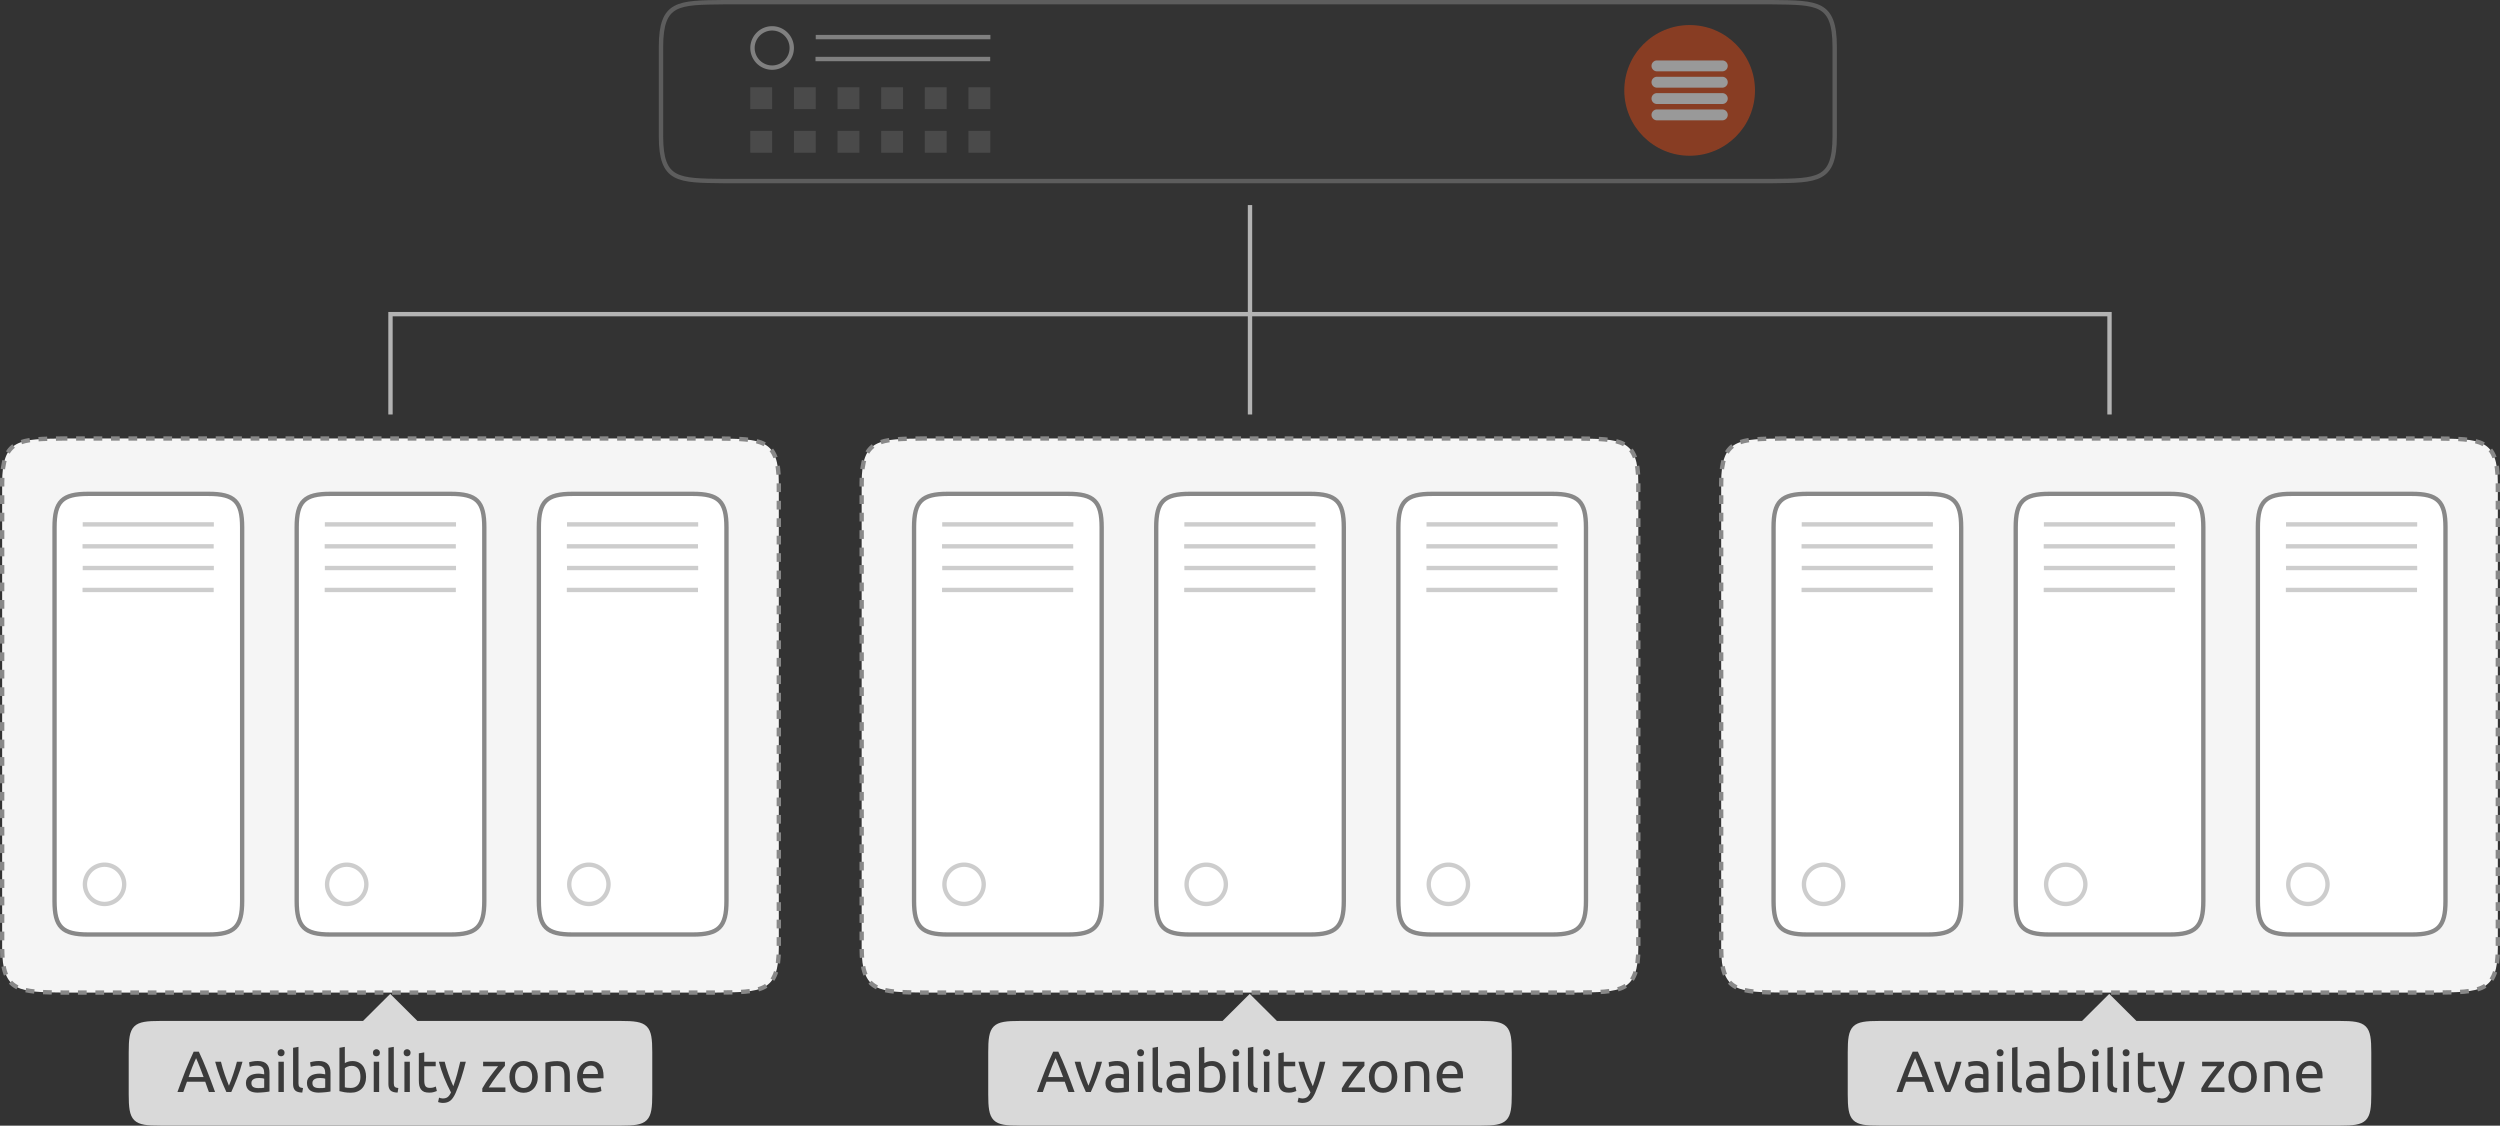 <svg xmlns="http://www.w3.org/2000/svg" xmlns:svg="http://www.w3.org/2000/svg" xmlns:xlink="http://www.w3.org/1999/xlink" width="573" height="258"><rect width="100%" height="100%" fill="#333333" stroke="none"/><defs><marker orient="auto" overflow="visible"><path fill="#3b3b3b" fill-opacity="1" fill-rule="evenodd" stroke="#3b3b3b" stroke-linejoin="round" stroke-opacity="1" stroke-width=".625" d="M8.719 4.034-2.207.016 8.719-4.002c-1.746 2.372-1.736 5.618 0 8.036z" transform="scale(.6)"/></marker><marker orient="auto" overflow="visible"><path fill="#fff" fill-opacity="1" fill-rule="evenodd" stroke="#fff" stroke-linejoin="round" stroke-opacity="1" stroke-width=".625" d="M8.719 4.034-2.207.016 8.719-4.002c-1.746 2.372-1.736 5.618 0 8.036z" transform="translate(1.1) scale(1.1)"/></marker><marker orient="auto" overflow="visible"><path fill="#fff" fill-opacity="1" fill-rule="evenodd" stroke="#fff" stroke-linejoin="round" stroke-opacity="1" stroke-width=".625" d="M8.719 4.034-2.207.016 8.719-4.002c-1.746 2.372-1.736 5.618 0 8.036z" transform="translate(1.1) scale(1.1)"/></marker><marker orient="auto" overflow="visible"><path fill="#fff" fill-opacity="1" fill-rule="evenodd" stroke="#fff" stroke-linejoin="round" stroke-opacity="1" stroke-width=".625" d="M8.719 4.034-2.207.016 8.719-4.002c-1.746 2.372-1.736 5.618 0 8.036z" transform="scale(.6)"/></marker><marker orient="auto" overflow="visible"><path fill="#fff" fill-opacity="1" fill-rule="evenodd" stroke="#fff" stroke-linejoin="round" stroke-opacity="1" stroke-width=".625" d="M8.719 4.034-2.207.016 8.719-4.002c-1.746 2.372-1.736 5.618 0 8.036z" transform="translate(1.1) scale(1.1)"/></marker><marker orient="auto" overflow="visible"><path fill="#fff" fill-opacity="1" fill-rule="evenodd" stroke="#fff" stroke-opacity="1" stroke-width="1pt" d="m0 0 5-5-17.5 5L5 5Z" transform="matrix(.8 0 0 .8 10 0)"/></marker><marker orient="auto" overflow="visible"><path fill="#fff" fill-opacity="1" fill-rule="evenodd" stroke="#fff" stroke-opacity="1" stroke-width="1pt" d="m0 0 5-5-17.5 5L5 5Z" transform="matrix(.8 0 0 .8 10 0)"/></marker><marker orient="auto" overflow="visible"><path fill="#fff" fill-opacity="1" fill-rule="evenodd" stroke="#fff" stroke-opacity="1" stroke-width="1pt" d="m0 0 5-5-17.5 5L5 5Z" transform="matrix(.8 0 0 .8 10 0)"/></marker><marker orient="auto" overflow="visible"><path fill="#fff" fill-opacity="1" fill-rule="evenodd" stroke="#fff" stroke-opacity="1" stroke-width="1pt" d="m0 0 5-5-17.5 5L5 5Z" transform="matrix(.8 0 0 .8 10 0)"/></marker><marker orient="auto" overflow="visible"><path fill="#fff" fill-opacity="1" fill-rule="evenodd" stroke="#fff" stroke-opacity="1" stroke-width="1pt" d="m0 0 5-5-17.5 5L5 5Z" transform="matrix(.4 0 0 .4 4 0)"/></marker><clipPath><path fill="#b22ac2" fill-opacity="1" fill-rule="nonzero" stroke="none" stroke-dasharray="none" stroke-dashoffset="0" stroke-linecap="butt" stroke-linejoin="miter" stroke-miterlimit="4" stroke-opacity="1" stroke-width=".265" d="M-570.327 232.627v36.317h4.702v4.762h-4.702v35.97h94.796v-77.049zm38.904 12.769h15.27v2.646h-15.27zm0 7.937h15.27v2.646h-15.27z" color="#000" display="inline" enable-background="accumulate" opacity="1" overflow="visible" style="marker:none" visibility="visible"/></clipPath><clipPath><path fill="#b22ac2" fill-opacity="1" fill-rule="nonzero" stroke="none" stroke-dasharray="none" stroke-dashoffset="0" stroke-linecap="butt" stroke-linejoin="miter" stroke-miterlimit="4" stroke-opacity="1" stroke-width=".265" d="M-612.374 206.98v65.139h10.878v2.646h-10.878v56.849h172.847V206.979z" color="#000" display="inline" enable-background="accumulate" opacity="1" overflow="visible" style="marker:none" visibility="visible"/></clipPath></defs><g transform="translate(666.477 -369.345)"><g opacity=".5" transform="translate(0 7)"><g transform="translate(-116.437 208.411) scale(.312)"><circle cx="176" cy="940.362" r="24" fill="#dd4814" fill-opacity="1" fill-rule="nonzero" stroke="none" stroke-width="1" color="#000" display="inline" enable-background="accumulate" overflow="visible" style="marker:none" transform="matrix(2 0 0 2 -873.714 -1320.934)" visibility="visible"/><path fill="#fff" fill-opacity="1" stroke="none" stroke-width="8" d="M-545.719 537.781a4 4 0 1 0 0 8h48a4 4 0 1 0 0-8h-48zM-545.719 549.781a4 4 0 1 0 0 8h48a4 4 0 1 0 0-8h-48zM-545.719 561.781a4 4 0 1 0 0 8h48a4 4 0 1 0 0-8h-48zM-545.719 573.781a4 4 0 1 0 0 8h48a4 4 0 1 0 0-8h-48z" baseline-shift="baseline" color="#000" direction="ltr" display="inline" enable-background="accumulate" font-family="Sans" font-size="medium" font-stretch="normal" font-style="normal" font-variant="normal" font-weight="400" letter-spacing="normal" overflow="visible" style="line-height:normal;-inkscape-font-specification:Sans;text-indent:0;text-align:start;text-decoration-line:none;text-transform:none;block-progression:tb;marker:none" text-anchor="start" text-decoration="none" visibility="visible" word-spacing="normal" writing-mode="lr-tb"/></g><path fill="none" fill-opacity="1" fill-rule="nonzero" stroke="#888" stroke-dasharray="none" stroke-dashoffset="0" stroke-linecap="butt" stroke-linejoin="miter" stroke-miterlimit="4" stroke-opacity="1" stroke-width="1" d="M-500.65 362.845c-5.2.06-8.79.063-11.064 1.319-1.13.623-1.943 1.56-2.476 2.98-.533 1.423-.787 3.336-.787 5.91v20.579c0 2.574.254 4.49.787 5.914.533 1.419 1.347 2.35 2.476 2.974 2.274 1.256 5.865 1.264 11.067 1.324h240.345c5.205-.06 8.795-.068 11.07-1.324 1.13-.623 1.944-1.555 2.476-2.974.534-1.424.788-3.34.788-5.914v-20.578c0-2.575-.254-4.488-.788-5.911-.532-1.42-1.345-2.357-2.475-2.98-2.276-1.256-5.866-1.259-11.07-1.319h-240.346z" baseline-shift="baseline" clip-rule="nonzero" color="#000" color-interpolation="sRGB" color-interpolation-filters="linearRGB" color-rendering="auto" direction="ltr" display="inline" enable-background="accumulate" font-family="sans-serif" font-size="medium" font-stretch="normal" font-style="normal" font-variant="normal" font-weight="400" image-rendering="auto" letter-spacing="normal" opacity="1" overflow="visible" shape-rendering="auto" style="line-height:normal;text-indent:0;text-align:start;text-decoration-line:none;text-decoration-style:solid;text-decoration-color:#000;text-transform:none;white-space:normal;isolation:auto;mix-blend-mode:normal;solid-color:#000;solid-opacity:1;marker:none" text-anchor="start" text-decoration="none" text-rendering="auto" visibility="visible" word-spacing="normal" writing-mode="lr-tb"/><path fill="none" fill-opacity="1" fill-rule="nonzero" stroke="#cdcdcd" stroke-dasharray="none" stroke-dashoffset="0" stroke-linecap="butt" stroke-linejoin="miter" stroke-miterlimit="4" stroke-opacity="1" stroke-width="1" d="M-489.506 368.845a4.506 4.506 0 0 0-4.501 4.499 4.508 4.508 0 0 0 4.501 4.501 4.505 4.505 0 0 0 4.499-4.501 4.503 4.503 0 0 0-4.499-4.499z" baseline-shift="baseline" clip-rule="nonzero" color="#000" color-interpolation="sRGB" color-interpolation-filters="linearRGB" color-rendering="auto" direction="ltr" display="inline" enable-background="accumulate" font-family="sans-serif" font-size="medium" font-stretch="normal" font-style="normal" font-variant="normal" font-weight="400" image-rendering="auto" letter-spacing="normal" opacity="1" overflow="visible" shape-rendering="auto" style="line-height:normal;text-indent:0;text-align:start;text-decoration-line:none;text-decoration-style:solid;text-decoration-color:#000;text-transform:none;white-space:normal;isolation:auto;mix-blend-mode:normal;solid-color:#000;solid-opacity:1;marker:none" text-anchor="start" text-decoration="none" text-rendering="auto" visibility="visible" word-spacing="normal" writing-mode="lr-tb"/><path fill="#cdcdcd" fill-opacity="1" fill-rule="nonzero" stroke="none" stroke-dasharray="none" stroke-dashoffset="0" stroke-linecap="butt" stroke-linejoin="miter" stroke-miterlimit="4" stroke-opacity="1" stroke-width=".994" d="M-479.507 370.346v1h40.034v-1zM-479.56 375.372v1h40.034v-1z" baseline-shift="baseline" clip-rule="nonzero" color="#000" color-interpolation="sRGB" color-interpolation-filters="linearRGB" color-rendering="auto" direction="ltr" display="inline" enable-background="accumulate" font-family="sans-serif" font-size="medium" font-stretch="normal" font-style="normal" font-variant="normal" font-weight="400" image-rendering="auto" letter-spacing="normal" opacity="1" overflow="visible" shape-rendering="auto" style="line-height:normal;text-indent:0;text-align:start;text-decoration-line:none;text-decoration-style:solid;text-decoration-color:#000;text-transform:none;white-space:normal;isolation:auto;mix-blend-mode:normal;solid-color:#000;solid-opacity:1;marker:none" text-anchor="start" text-decoration="none" text-rendering="auto" visibility="visible" word-spacing="normal" writing-mode="lr-tb"/><path fill="#cdcdcd" fill-opacity="1" fill-rule="nonzero" stroke="none" stroke-dasharray="none" stroke-dashoffset="0" stroke-linecap="butt" stroke-linejoin="miter" stroke-miterlimit="4" stroke-opacity="1" stroke-width="1" d="M-494.507 382.345v5h5v-5zM-484.507 382.345v5h5v-5zM-474.507 382.345v5h5v-5zM-464.507 382.345v5h5v-5zM-454.507 382.345v5h5v-5zM-444.507 382.345v5h5v-5zM-494.507 392.345v5h5v-5zM-484.507 392.345v5h5v-5zM-474.507 392.345v5h5v-5zM-464.507 392.345v5h5v-5zM-454.507 392.345v5h5v-5zM-444.507 392.345v5h5v-5z" color="#000" display="inline" enable-background="accumulate" opacity=".3" overflow="visible" style="marker:none" visibility="visible"/></g><g transform="translate(213 29)"><path fill="none" fill-opacity="1" fill-rule="nonzero" stroke="#b3b3b3" stroke-dasharray="none" stroke-dashoffset="0" stroke-linecap="butt" stroke-linejoin="miter" stroke-miterlimit="4" stroke-opacity="1" stroke-width="1" d="M-592.977 387.346v48M-789.977 435.346v-23h394v23" color="#000" display="inline" enable-background="accumulate" opacity="1" overflow="visible" style="marker:none" visibility="visible"/></g><g id="a" transform="translate(0 4)"><path fill="#f5f5f5" fill-opacity="1" fill-rule="nonzero" stroke="#888" stroke-dasharray="2,2" stroke-dashoffset="0" stroke-linecap="butt" stroke-linejoin="miter" stroke-miterlimit="4" stroke-opacity="1" stroke-width="1" d="M-651.654 465.845c-5.2.06-8.79.063-11.064 1.319-1.13.623-1.944 1.56-2.476 2.98-.534 1.423-.788 3.336-.788 5.91v106.579c0 2.574.254 4.49.788 5.914.532 1.419 1.346 2.35 2.476 2.974 2.274 1.256 5.864 1.264 11.067 1.324h149.345c5.205-.06 8.795-.068 11.07-1.324 1.13-.623 1.943-1.555 2.476-2.974.534-1.424.787-3.34.787-5.914V476.055c0-2.575-.253-4.488-.787-5.911-.533-1.42-1.346-2.357-2.476-2.98-2.275-1.256-5.866-1.259-11.07-1.319h-149.345z" baseline-shift="baseline" clip-rule="nonzero" color="#000" color-interpolation="sRGB" color-interpolation-filters="linearRGB" color-rendering="auto" direction="ltr" display="inline" enable-background="accumulate" font-family="sans-serif" font-size="medium" font-stretch="normal" font-style="normal" font-variant="normal" font-weight="400" image-rendering="auto" letter-spacing="normal" opacity="1" overflow="visible" shape-rendering="auto" style="line-height:normal;text-indent:0;text-align:start;text-decoration-line:none;text-decoration-style:solid;text-decoration-color:#000;text-transform:none;white-space:normal;isolation:auto;mix-blend-mode:normal;solid-color:#000;solid-opacity:1;marker:none" text-anchor="start" text-decoration="none" text-rendering="auto" visibility="visible" word-spacing="normal" writing-mode="lr-tb"/><g transform="translate(12 68.69)"><path fill="#fff" fill-opacity="1" fill-rule="nonzero" stroke="#888" stroke-dasharray="none" stroke-dashoffset="0" stroke-linecap="butt" stroke-linejoin="miter" stroke-miterlimit="4" stroke-opacity="1" stroke-width="1" d="M-658.254 409.845h27.554c5.979 0 7.723 1.735 7.723 7.68v85.64c0 5.946-1.744 7.68-7.723 7.68h-27.554c-5.98 0-7.723-1.734-7.723-7.68v-85.64c0-5.945 1.744-7.68 7.723-7.68z" color="#000" display="inline" enable-background="accumulate" opacity="1" overflow="visible" style="marker:none" visibility="visible"/><path fill="none" fill-opacity="1" fill-rule="nonzero" stroke="#cdcdcd" stroke-dasharray="none" stroke-dashoffset="0" stroke-linecap="butt" stroke-linejoin="miter" stroke-miterlimit="4" stroke-opacity="1" stroke-width="1" d="M-654.51 494.845a4.506 4.506 0 0 0-4.502 4.499 4.508 4.508 0 0 0 4.502 4.501 4.505 4.505 0 0 0 4.498-4.501 4.503 4.503 0 0 0-4.498-4.499z" baseline-shift="baseline" clip-rule="nonzero" color="#000" color-interpolation="sRGB" color-interpolation-filters="linearRGB" color-rendering="auto" direction="ltr" display="inline" enable-background="accumulate" font-family="sans-serif" font-size="medium" font-stretch="normal" font-style="normal" font-variant="normal" font-weight="400" image-rendering="auto" letter-spacing="normal" opacity="1" overflow="visible" shape-rendering="auto" style="line-height:normal;text-indent:0;text-align:start;text-decoration-line:none;text-decoration-style:solid;text-decoration-color:#000;text-transform:none;white-space:normal;isolation:auto;mix-blend-mode:normal;solid-color:#000;solid-opacity:1;marker:none" text-anchor="start" text-decoration="none" text-rendering="auto" visibility="visible" word-spacing="normal" writing-mode="lr-tb"/><path fill="#cdcdcd" fill-opacity="1" fill-rule="nonzero" stroke="none" stroke-dasharray="none" stroke-dashoffset="0" stroke-linecap="butt" stroke-linejoin="miter" stroke-miterlimit="4" stroke-opacity="1" stroke-width=".994" d="M-659.524 416.346v1h30.065v-1zM-659.564 421.372v1h30.065v-1zM-659.524 426.346v1h30.065v-1zM-659.564 431.372v1h30.065v-1z" baseline-shift="baseline" clip-rule="nonzero" color="#000" color-interpolation="sRGB" color-interpolation-filters="linearRGB" color-rendering="auto" direction="ltr" display="inline" enable-background="accumulate" font-family="sans-serif" font-size="medium" font-stretch="normal" font-style="normal" font-variant="normal" font-weight="400" image-rendering="auto" letter-spacing="normal" opacity="1" overflow="visible" shape-rendering="auto" style="line-height:normal;text-indent:0;text-align:start;text-decoration-line:none;text-decoration-style:solid;text-decoration-color:#000;text-transform:none;white-space:normal;isolation:auto;mix-blend-mode:normal;solid-color:#000;solid-opacity:1;marker:none" text-anchor="start" text-decoration="none" text-rendering="auto" visibility="visible" word-spacing="normal" writing-mode="lr-tb"/></g><g transform="translate(67.502 68.69)"><path fill="#fff" fill-opacity="1" fill-rule="nonzero" stroke="#888" stroke-dasharray="none" stroke-dashoffset="0" stroke-linecap="butt" stroke-linejoin="miter" stroke-miterlimit="4" stroke-opacity="1" stroke-width="1" d="M-658.254 409.845h27.554c5.979 0 7.723 1.735 7.723 7.68v85.64c0 5.946-1.744 7.68-7.723 7.68h-27.554c-5.98 0-7.723-1.734-7.723-7.68v-85.64c0-5.945 1.744-7.68 7.723-7.68z" color="#000" display="inline" enable-background="accumulate" opacity="1" overflow="visible" style="marker:none" visibility="visible"/><path fill="none" fill-opacity="1" fill-rule="nonzero" stroke="#cdcdcd" stroke-dasharray="none" stroke-dashoffset="0" stroke-linecap="butt" stroke-linejoin="miter" stroke-miterlimit="4" stroke-opacity="1" stroke-width="1" d="M-654.51 494.845a4.506 4.506 0 0 0-4.502 4.499 4.508 4.508 0 0 0 4.502 4.501 4.505 4.505 0 0 0 4.498-4.501 4.503 4.503 0 0 0-4.498-4.499z" baseline-shift="baseline" clip-rule="nonzero" color="#000" color-interpolation="sRGB" color-interpolation-filters="linearRGB" color-rendering="auto" direction="ltr" display="inline" enable-background="accumulate" font-family="sans-serif" font-size="medium" font-stretch="normal" font-style="normal" font-variant="normal" font-weight="400" image-rendering="auto" letter-spacing="normal" opacity="1" overflow="visible" shape-rendering="auto" style="line-height:normal;text-indent:0;text-align:start;text-decoration-line:none;text-decoration-style:solid;text-decoration-color:#000;text-transform:none;white-space:normal;isolation:auto;mix-blend-mode:normal;solid-color:#000;solid-opacity:1;marker:none" text-anchor="start" text-decoration="none" text-rendering="auto" visibility="visible" word-spacing="normal" writing-mode="lr-tb"/><path fill="#cdcdcd" fill-opacity="1" fill-rule="nonzero" stroke="none" stroke-dasharray="none" stroke-dashoffset="0" stroke-linecap="butt" stroke-linejoin="miter" stroke-miterlimit="4" stroke-opacity="1" stroke-width=".994" d="M-659.524 416.346v1h30.065v-1zM-659.564 421.372v1h30.065v-1zM-659.524 426.346v1h30.065v-1zM-659.564 431.372v1h30.065v-1z" baseline-shift="baseline" clip-rule="nonzero" color="#000" color-interpolation="sRGB" color-interpolation-filters="linearRGB" color-rendering="auto" direction="ltr" display="inline" enable-background="accumulate" font-family="sans-serif" font-size="medium" font-stretch="normal" font-style="normal" font-variant="normal" font-weight="400" image-rendering="auto" letter-spacing="normal" opacity="1" overflow="visible" shape-rendering="auto" style="line-height:normal;text-indent:0;text-align:start;text-decoration-line:none;text-decoration-style:solid;text-decoration-color:#000;text-transform:none;white-space:normal;isolation:auto;mix-blend-mode:normal;solid-color:#000;solid-opacity:1;marker:none" text-anchor="start" text-decoration="none" text-rendering="auto" visibility="visible" word-spacing="normal" writing-mode="lr-tb"/></g><g transform="translate(123.004 68.69)"><path fill="#fff" fill-opacity="1" fill-rule="nonzero" stroke="#888" stroke-dasharray="none" stroke-dashoffset="0" stroke-linecap="butt" stroke-linejoin="miter" stroke-miterlimit="4" stroke-opacity="1" stroke-width="1" d="M-658.254 409.845h27.554c5.979 0 7.723 1.735 7.723 7.68v85.64c0 5.946-1.744 7.68-7.723 7.68h-27.554c-5.98 0-7.723-1.734-7.723-7.68v-85.64c0-5.945 1.744-7.68 7.723-7.68z" color="#000" display="inline" enable-background="accumulate" opacity="1" overflow="visible" style="marker:none" visibility="visible"/><path fill="none" fill-opacity="1" fill-rule="nonzero" stroke="#cdcdcd" stroke-dasharray="none" stroke-dashoffset="0" stroke-linecap="butt" stroke-linejoin="miter" stroke-miterlimit="4" stroke-opacity="1" stroke-width="1" d="M-654.51 494.845a4.506 4.506 0 0 0-4.502 4.499 4.508 4.508 0 0 0 4.502 4.501 4.505 4.505 0 0 0 4.498-4.501 4.503 4.503 0 0 0-4.498-4.499z" baseline-shift="baseline" clip-rule="nonzero" color="#000" color-interpolation="sRGB" color-interpolation-filters="linearRGB" color-rendering="auto" direction="ltr" display="inline" enable-background="accumulate" font-family="sans-serif" font-size="medium" font-stretch="normal" font-style="normal" font-variant="normal" font-weight="400" image-rendering="auto" letter-spacing="normal" opacity="1" overflow="visible" shape-rendering="auto" style="line-height:normal;text-indent:0;text-align:start;text-decoration-line:none;text-decoration-style:solid;text-decoration-color:#000;text-transform:none;white-space:normal;isolation:auto;mix-blend-mode:normal;solid-color:#000;solid-opacity:1;marker:none" text-anchor="start" text-decoration="none" text-rendering="auto" visibility="visible" word-spacing="normal" writing-mode="lr-tb"/><path fill="#cdcdcd" fill-opacity="1" fill-rule="nonzero" stroke="none" stroke-dasharray="none" stroke-dashoffset="0" stroke-linecap="butt" stroke-linejoin="miter" stroke-miterlimit="4" stroke-opacity="1" stroke-width=".994" d="M-659.524 416.346v1h30.065v-1zM-659.564 421.372v1h30.065v-1zM-659.524 426.346v1h30.065v-1zM-659.564 431.372v1h30.065v-1z" baseline-shift="baseline" clip-rule="nonzero" color="#000" color-interpolation="sRGB" color-interpolation-filters="linearRGB" color-rendering="auto" direction="ltr" display="inline" enable-background="accumulate" font-family="sans-serif" font-size="medium" font-stretch="normal" font-style="normal" font-variant="normal" font-weight="400" image-rendering="auto" letter-spacing="normal" opacity="1" overflow="visible" shape-rendering="auto" style="line-height:normal;text-indent:0;text-align:start;text-decoration-line:none;text-decoration-style:solid;text-decoration-color:#000;text-transform:none;white-space:normal;isolation:auto;mix-blend-mode:normal;solid-color:#000;solid-opacity:1;marker:none" text-anchor="start" text-decoration="none" text-rendering="auto" visibility="visible" word-spacing="normal" writing-mode="lr-tb"/></g></g><use xlink:href="#a" id="b" width="100%" height="100%" x="0" y="0" transform="translate(197)"/><use xlink:href="#b" width="100%" height="100%" transform="translate(197)"/><g id="c" transform="translate(0 -.205)"><path fill="#d9d9d9" fill-opacity="1" fill-rule="nonzero" stroke="#d9d9d9" stroke-dasharray="none" stroke-dashoffset="0" stroke-linecap="butt" stroke-linejoin="miter" stroke-miterlimit="4" stroke-opacity="1" stroke-width="1" d="M-629.77 627.05h105.585c5.967 0 6.708-.742 6.708-6.716v-9.567c0-5.974-.74-6.716-6.708-6.716h-46.825l-6.026-6-6.027 6h-46.707c-5.967 0-6.707.742-6.707 6.716v9.567c0 5.974.74 6.717 6.707 6.717z" color="#000" display="inline" enable-background="accumulate" opacity="1" overflow="visible" style="marker:none" visibility="visible"/><g fill="#3b3b3b" fill-opacity="1" stroke="none" stroke-linecap="butt" stroke-linejoin="miter" stroke-opacity="1" stroke-width="1px" font-family="Ubuntu" font-size="13.333px" font-stretch="normal" font-style="normal" font-variant="normal" font-weight="400" letter-spacing="0" style="line-height:25px;-inkscape-font-specification:Ubuntu;text-align:center" text-anchor="middle" word-spacing="0" writing-mode="lr-tb"><path fill="#3b3b3b" stroke-width="1px" d="M-618.598 619.839q-.227-.6-.427-1.174-.2-.586-.413-1.186h-4.187l-.84 2.36h-1.346q.533-1.467 1-2.707.466-1.253.906-2.373.454-1.12.894-2.134.44-1.026.92-2.026h1.186q.48 1 .92 2.026.44 1.014.88 2.134.454 1.12.92 2.373.467 1.24 1 2.707h-1.413zm-1.213-3.427q-.427-1.16-.854-2.24-.413-1.093-.866-2.093-.467 1-.894 2.093-.413 1.08-.826 2.24h3.44zM-610.896 612.905q-.52 1.947-1.227 3.734-.693 1.786-1.347 3.2h-1.12q-.653-1.414-1.36-3.2-.693-1.787-1.213-3.734h1.333q.16.654.374 1.4.226.734.466 1.467.254.72.507 1.4.253.68.48 1.213.227-.533.48-1.213t.493-1.4q.254-.733.467-1.467.227-.746.387-1.4h1.28zM-607.27 618.945q.44 0 .773-.013.347-.027.573-.08v-2.067q-.133-.066-.44-.106-.293-.054-.72-.054-.28 0-.6.04-.306.04-.573.174-.253.12-.427.346-.173.214-.173.574 0 .666.427.933.426.253 1.16.253zm-.107-6.213q.747 0 1.253.2.52.187.827.547.32.346.453.84.134.48.134 1.066v4.334q-.16.026-.454.08-.28.04-.64.08t-.786.066q-.414.04-.827.04-.587 0-1.08-.12-.493-.12-.853-.373-.36-.267-.56-.693-.2-.427-.2-1.027 0-.573.226-.987.24-.413.64-.666.4-.254.934-.374.533-.12 1.12-.12.186 0 .386.027.2.013.374.053.186.027.32.054.133.026.186.04v-.347q0-.307-.066-.6-.067-.307-.24-.533-.174-.24-.48-.374-.294-.146-.774-.146-.613 0-1.08.093-.453.08-.68.173l-.146-1.026q.24-.107.8-.2.56-.107 1.213-.107zM-601.424 619.839h-1.24v-6.934h1.24v6.934zm-.627-8.187q-.333 0-.573-.213-.227-.227-.227-.6 0-.374.227-.587.24-.227.573-.227.334 0 .56.227.24.213.24.587 0 .373-.24.6-.226.213-.56.213zM-597.199 619.972q-1.146-.027-1.626-.493-.48-.467-.48-1.454v-8.32l1.24-.213v8.333q0 .307.053.507t.173.32q.12.12.32.187.2.053.494.093l-.174 1.04zM-593.286 618.945q.44 0 .773-.013.347-.027.574-.08v-2.067q-.134-.066-.44-.106-.294-.054-.72-.054-.28 0-.6.04-.307.04-.574.174-.253.12-.426.346-.174.214-.174.574 0 .666.427.933.427.253 1.16.253zm-.107-6.213q.747 0 1.254.2.52.187.826.547.32.346.454.84.133.48.133 1.066v4.334q-.16.026-.453.08-.28.04-.64.08t-.787.066q-.413.04-.827.04-.586 0-1.08-.12-.493-.12-.853-.373-.36-.267-.56-.693-.2-.427-.2-1.027 0-.573.227-.987.24-.413.64-.666.4-.254.933-.374t1.12-.12q.187 0 .387.027.2.013.373.053.187.027.32.054.133.026.187.04v-.347q0-.307-.067-.6-.067-.307-.24-.533-.173-.24-.48-.374-.293-.146-.773-.146-.614 0-1.08.093-.454.08-.68.173l-.147-1.026q.24-.107.8-.2.56-.107 1.213-.107zM-587.44 613.212q.227-.147.68-.307.467-.16 1.067-.16.747 0 1.32.267.587.267.987.747t.6 1.146q.213.667.213 1.467 0 .84-.253 1.52-.24.667-.694 1.133-.453.467-1.093.72-.64.254-1.44.254-.867 0-1.533-.12-.667-.12-1.094-.24v-9.934l1.24-.213v3.72zm0 5.547q.187.053.52.106.347.04.854.04 1 0 1.6-.653.6-.667.6-1.88 0-.533-.107-1-.107-.467-.347-.8-.24-.347-.626-.533-.374-.2-.907-.2-.507 0-.933.173-.427.173-.654.36v4.387zM-579.575 619.839h-1.24v-6.934h1.24v6.934zm-.627-8.187q-.333 0-.573-.213-.227-.227-.227-.6 0-.374.227-.587.24-.227.573-.227.334 0 .56.227.24.213.24.587 0 .373-.24.6-.226.213-.56.213zM-575.35 619.972q-1.146-.027-1.626-.493-.48-.467-.48-1.454v-8.32l1.24-.213v8.333q0 .307.053.507t.173.32q.12.12.32.187.2.053.494.093l-.174 1.04zM-572.544 619.839h-1.24v-6.934h1.24v6.934zm-.626-8.187q-.334 0-.574-.213-.226-.227-.226-.6 0-.374.226-.587.24-.227.574-.227.333 0 .56.227.24.213.24.587 0 .373-.24.6-.227.213-.56.213zM-569.238 612.905h2.626v1.04h-2.626v3.2q0 .52.08.867.08.333.24.533.16.187.4.267.24.08.56.08.56 0 .893-.12.347-.133.48-.187l.24 1.027q-.187.093-.653.227-.467.146-1.067.146-.707 0-1.173-.173-.454-.187-.734-.547-.28-.36-.4-.88-.106-.533-.106-1.226v-6.187l1.24-.213v2.146zM-565.847 621.132q.147.067.373.12.24.067.467.067.733 0 1.147-.334.413-.32.746-1.053-.84-1.6-1.573-3.387-.72-1.8-1.2-3.64h1.333q.147.6.347 1.294.213.693.467 1.426.253.734.546 1.467.294.733.614 1.413.506-1.4.88-2.773.373-1.373.706-2.827h1.28q-.48 1.96-1.066 3.774-.587 1.8-1.267 3.373-.267.6-.56 1.027-.28.44-.627.72-.346.28-.786.413-.427.133-.974.133-.146 0-.306-.026-.16-.014-.32-.054-.147-.026-.28-.066-.12-.04-.174-.067l.227-1zM-550.746 613.839q-.28.306-.747.866-.453.56-.987 1.24-.52.68-1.053 1.427-.52.747-.92 1.427h3.813v1.04h-5.293v-.827q.32-.587.787-1.293.466-.707.973-1.4.52-.707 1-1.32.493-.627.853-1.054h-3.426v-1.04h5v.934zM-543.21 616.372q0 .827-.24 1.493-.24.667-.68 1.147-.427.48-1.027.747-.6.253-1.307.253t-1.307-.253q-.6-.267-1.04-.747-.426-.48-.666-1.147-.24-.666-.24-1.493 0-.813.24-1.48.24-.68.666-1.16.44-.48 1.04-.733.6-.267 1.307-.267t1.307.267q.6.253 1.026.733.44.48.68 1.16.24.667.24 1.48zm-1.294 0q0-1.173-.533-1.853-.52-.694-1.427-.694t-1.44.694q-.52.68-.52 1.853t.52 1.867q.533.68 1.44.68.907 0 1.427-.68.533-.694.533-1.867zM-541.466 613.105q.427-.106 1.133-.226.707-.12 1.627-.12.827 0 1.373.24.547.226.867.653.333.413.467 1 .133.587.133 1.293v3.894h-1.24v-3.627q0-.64-.093-1.093-.08-.454-.28-.734-.2-.28-.534-.4-.333-.133-.826-.133-.2 0-.414.013-.213.013-.413.04-.187.013-.347.04l-.213.04v5.854h-1.24v-6.734zM-534.196 616.385q0-.92.266-1.6.267-.693.707-1.146.44-.454 1.013-.68.574-.227 1.174-.227 1.4 0 2.146.88.747.867.747 2.653v.214q0 .12-.013.226h-4.747q.08 1.08.627 1.64.546.56 1.706.56.654 0 1.094-.106.453-.12.68-.227l.173 1.04q-.227.12-.8.253-.56.134-1.28.134-.907 0-1.573-.267-.654-.28-1.08-.76-.427-.48-.64-1.133-.2-.667-.2-1.454zm4.76-.68q.013-.84-.427-1.373-.427-.547-1.187-.547-.426 0-.76.174-.32.16-.546.426-.227.267-.36.614-.12.346-.16.706h3.44z" font-family="Ubuntu" font-size="13.333px" font-stretch="normal" font-style="normal" font-variant="normal" font-weight="400" style="-inkscape-font-specification:Ubuntu;text-align:center" text-anchor="middle"/></g></g><use xlink:href="#c" id="d" width="100%" height="100%" x="0" y="0" transform="translate(197)"/><use xlink:href="#d" width="100%" height="100%" transform="translate(197)"/></g></svg>